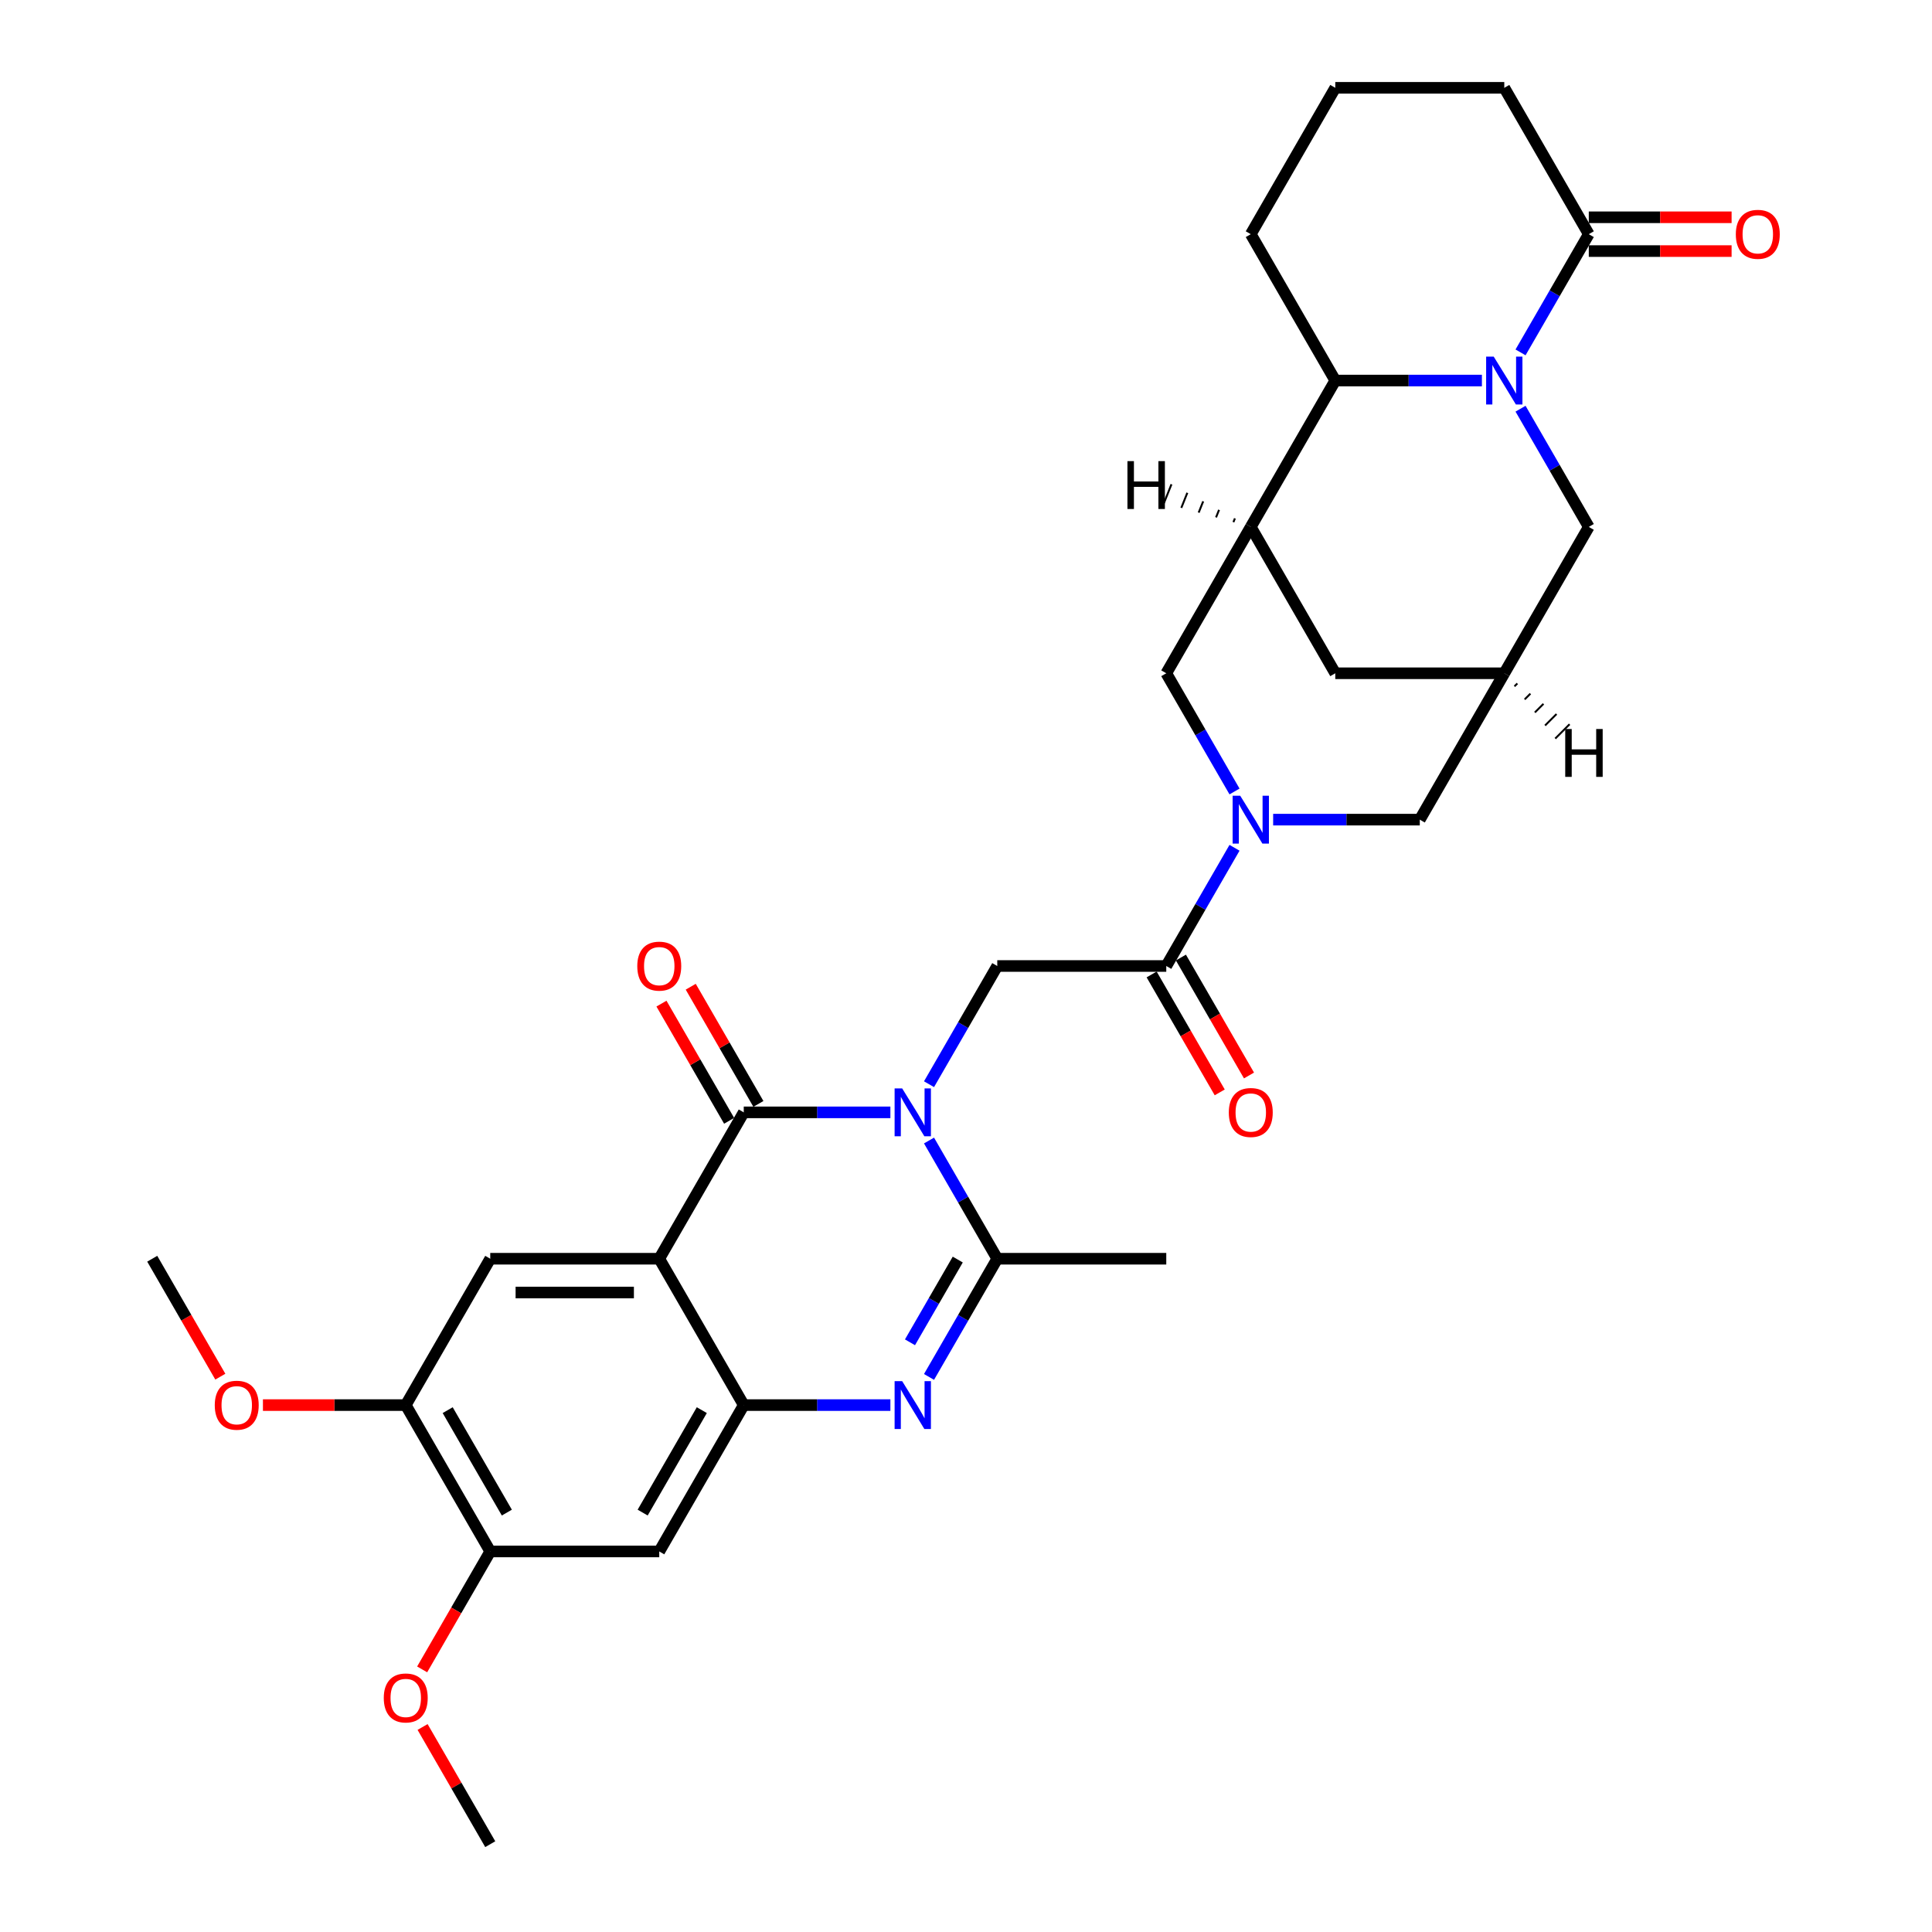 <?xml version='1.0' encoding='iso-8859-1'?>
<svg version='1.1' baseProfile='full'
              xmlns='http://www.w3.org/2000/svg'
                      xmlns:rdkit='http://www.rdkit.org/xml'
                      xmlns:xlink='http://www.w3.org/1999/xlink'
                  xml:space='preserve'
width='1000px' height='1000px' viewBox='0 0 1000 1000'>
<!-- END OF HEADER -->
<rect style='opacity:1.0;fill:#FFFFFF;stroke:none' width='1000' height='1000' x='0' y='0'> </rect>
<path class='bond-0' d='M 460.863,575.758 L 422.915,575.758' style='fill:none;fill-rule:evenodd;stroke:#0000FF;stroke-width:6px;stroke-linecap:butt;stroke-linejoin:miter;stroke-opacity:1' />
<path class='bond-0' d='M 422.915,575.758 L 384.967,575.758' style='fill:none;fill-rule:evenodd;stroke:#000000;stroke-width:6px;stroke-linecap:butt;stroke-linejoin:miter;stroke-opacity:1' />
<path class='bond-4' d='M 480.859,590.331 L 498.521,620.923' style='fill:none;fill-rule:evenodd;stroke:#0000FF;stroke-width:6px;stroke-linecap:butt;stroke-linejoin:miter;stroke-opacity:1' />
<path class='bond-4' d='M 498.521,620.923 L 516.183,651.515' style='fill:none;fill-rule:evenodd;stroke:#000000;stroke-width:6px;stroke-linecap:butt;stroke-linejoin:miter;stroke-opacity:1' />
<path class='bond-9' d='M 480.859,561.184 L 498.521,530.592' style='fill:none;fill-rule:evenodd;stroke:#0000FF;stroke-width:6px;stroke-linecap:butt;stroke-linejoin:miter;stroke-opacity:1' />
<path class='bond-9' d='M 498.521,530.592 L 516.183,500' style='fill:none;fill-rule:evenodd;stroke:#000000;stroke-width:6px;stroke-linecap:butt;stroke-linejoin:miter;stroke-opacity:1' />
<path class='bond-1' d='M 384.967,575.758 L 341.229,651.515' style='fill:none;fill-rule:evenodd;stroke:#000000;stroke-width:6px;stroke-linecap:butt;stroke-linejoin:miter;stroke-opacity:1' />
<path class='bond-21' d='M 392.543,571.384 L 375.032,541.054' style='fill:none;fill-rule:evenodd;stroke:#000000;stroke-width:6px;stroke-linecap:butt;stroke-linejoin:miter;stroke-opacity:1' />
<path class='bond-21' d='M 375.032,541.054 L 357.522,510.725' style='fill:none;fill-rule:evenodd;stroke:#FF0000;stroke-width:6px;stroke-linecap:butt;stroke-linejoin:miter;stroke-opacity:1' />
<path class='bond-21' d='M 377.392,580.131 L 359.881,549.802' style='fill:none;fill-rule:evenodd;stroke:#000000;stroke-width:6px;stroke-linecap:butt;stroke-linejoin:miter;stroke-opacity:1' />
<path class='bond-21' d='M 359.881,549.802 L 342.37,519.472' style='fill:none;fill-rule:evenodd;stroke:#FF0000;stroke-width:6px;stroke-linecap:butt;stroke-linejoin:miter;stroke-opacity:1' />
<path class='bond-11' d='M 341.229,651.515 L 253.751,651.515' style='fill:none;fill-rule:evenodd;stroke:#000000;stroke-width:6px;stroke-linecap:butt;stroke-linejoin:miter;stroke-opacity:1' />
<path class='bond-11' d='M 328.107,669.011 L 266.873,669.011' style='fill:none;fill-rule:evenodd;stroke:#000000;stroke-width:6px;stroke-linecap:butt;stroke-linejoin:miter;stroke-opacity:1' />
<path class='bond-32' d='M 341.229,651.515 L 384.967,727.273' style='fill:none;fill-rule:evenodd;stroke:#000000;stroke-width:6px;stroke-linecap:butt;stroke-linejoin:miter;stroke-opacity:1' />
<path class='bond-2' d='M 787.029,211.543 L 804.692,242.135' style='fill:none;fill-rule:evenodd;stroke:#0000FF;stroke-width:6px;stroke-linecap:butt;stroke-linejoin:miter;stroke-opacity:1' />
<path class='bond-2' d='M 804.692,242.135 L 822.354,272.727' style='fill:none;fill-rule:evenodd;stroke:#000000;stroke-width:6px;stroke-linecap:butt;stroke-linejoin:miter;stroke-opacity:1' />
<path class='bond-12' d='M 787.029,182.396 L 804.692,151.804' style='fill:none;fill-rule:evenodd;stroke:#0000FF;stroke-width:6px;stroke-linecap:butt;stroke-linejoin:miter;stroke-opacity:1' />
<path class='bond-12' d='M 804.692,151.804 L 822.354,121.212' style='fill:none;fill-rule:evenodd;stroke:#000000;stroke-width:6px;stroke-linecap:butt;stroke-linejoin:miter;stroke-opacity:1' />
<path class='bond-35' d='M 767.033,196.97 L 729.086,196.97' style='fill:none;fill-rule:evenodd;stroke:#0000FF;stroke-width:6px;stroke-linecap:butt;stroke-linejoin:miter;stroke-opacity:1' />
<path class='bond-35' d='M 729.086,196.97 L 691.138,196.97' style='fill:none;fill-rule:evenodd;stroke:#000000;stroke-width:6px;stroke-linecap:butt;stroke-linejoin:miter;stroke-opacity:1' />
<path class='bond-3' d='M 480.859,712.699 L 498.521,682.107' style='fill:none;fill-rule:evenodd;stroke:#0000FF;stroke-width:6px;stroke-linecap:butt;stroke-linejoin:miter;stroke-opacity:1' />
<path class='bond-3' d='M 498.521,682.107 L 516.183,651.515' style='fill:none;fill-rule:evenodd;stroke:#000000;stroke-width:6px;stroke-linecap:butt;stroke-linejoin:miter;stroke-opacity:1' />
<path class='bond-3' d='M 471.006,694.774 L 483.37,673.359' style='fill:none;fill-rule:evenodd;stroke:#0000FF;stroke-width:6px;stroke-linecap:butt;stroke-linejoin:miter;stroke-opacity:1' />
<path class='bond-3' d='M 483.37,673.359 L 495.733,651.945' style='fill:none;fill-rule:evenodd;stroke:#000000;stroke-width:6px;stroke-linecap:butt;stroke-linejoin:miter;stroke-opacity:1' />
<path class='bond-5' d='M 460.863,727.273 L 422.915,727.273' style='fill:none;fill-rule:evenodd;stroke:#0000FF;stroke-width:6px;stroke-linecap:butt;stroke-linejoin:miter;stroke-opacity:1' />
<path class='bond-5' d='M 422.915,727.273 L 384.967,727.273' style='fill:none;fill-rule:evenodd;stroke:#000000;stroke-width:6px;stroke-linecap:butt;stroke-linejoin:miter;stroke-opacity:1' />
<path class='bond-24' d='M 516.183,651.515 L 603.661,651.515' style='fill:none;fill-rule:evenodd;stroke:#000000;stroke-width:6px;stroke-linecap:butt;stroke-linejoin:miter;stroke-opacity:1' />
<path class='bond-13' d='M 384.967,727.273 L 341.229,803.03' style='fill:none;fill-rule:evenodd;stroke:#000000;stroke-width:6px;stroke-linecap:butt;stroke-linejoin:miter;stroke-opacity:1' />
<path class='bond-13' d='M 363.255,729.889 L 332.638,782.919' style='fill:none;fill-rule:evenodd;stroke:#000000;stroke-width:6px;stroke-linecap:butt;stroke-linejoin:miter;stroke-opacity:1' />
<path class='bond-6' d='M 638.985,438.816 L 621.323,469.408' style='fill:none;fill-rule:evenodd;stroke:#0000FF;stroke-width:6px;stroke-linecap:butt;stroke-linejoin:miter;stroke-opacity:1' />
<path class='bond-6' d='M 621.323,469.408 L 603.661,500' style='fill:none;fill-rule:evenodd;stroke:#000000;stroke-width:6px;stroke-linecap:butt;stroke-linejoin:miter;stroke-opacity:1' />
<path class='bond-14' d='M 638.985,409.669 L 621.323,379.077' style='fill:none;fill-rule:evenodd;stroke:#0000FF;stroke-width:6px;stroke-linecap:butt;stroke-linejoin:miter;stroke-opacity:1' />
<path class='bond-14' d='M 621.323,379.077 L 603.661,348.485' style='fill:none;fill-rule:evenodd;stroke:#000000;stroke-width:6px;stroke-linecap:butt;stroke-linejoin:miter;stroke-opacity:1' />
<path class='bond-19' d='M 658.981,424.242 L 696.929,424.242' style='fill:none;fill-rule:evenodd;stroke:#0000FF;stroke-width:6px;stroke-linecap:butt;stroke-linejoin:miter;stroke-opacity:1' />
<path class='bond-19' d='M 696.929,424.242 L 734.877,424.242' style='fill:none;fill-rule:evenodd;stroke:#000000;stroke-width:6px;stroke-linecap:butt;stroke-linejoin:miter;stroke-opacity:1' />
<path class='bond-7' d='M 647.399,272.727 L 603.661,348.485' style='fill:none;fill-rule:evenodd;stroke:#000000;stroke-width:6px;stroke-linecap:butt;stroke-linejoin:miter;stroke-opacity:1' />
<path class='bond-10' d='M 647.399,272.727 L 691.138,196.97' style='fill:none;fill-rule:evenodd;stroke:#000000;stroke-width:6px;stroke-linecap:butt;stroke-linejoin:miter;stroke-opacity:1' />
<path class='bond-34' d='M 647.399,272.727 L 691.138,348.485' style='fill:none;fill-rule:evenodd;stroke:#000000;stroke-width:6px;stroke-linecap:butt;stroke-linejoin:miter;stroke-opacity:1' />
<path class='bond-37' d='M 639.19,268.313 L 638.41,270.262' style='fill:none;fill-rule:evenodd;stroke:#000000;stroke-width:1.0px;stroke-linecap:butt;stroke-linejoin:miter;stroke-opacity:1' />
<path class='bond-37' d='M 630.98,263.899 L 629.421,267.797' style='fill:none;fill-rule:evenodd;stroke:#000000;stroke-width:1.0px;stroke-linecap:butt;stroke-linejoin:miter;stroke-opacity:1' />
<path class='bond-37' d='M 622.771,259.484 L 620.432,265.332' style='fill:none;fill-rule:evenodd;stroke:#000000;stroke-width:1.0px;stroke-linecap:butt;stroke-linejoin:miter;stroke-opacity:1' />
<path class='bond-37' d='M 614.561,255.07 L 611.443,262.867' style='fill:none;fill-rule:evenodd;stroke:#000000;stroke-width:1.0px;stroke-linecap:butt;stroke-linejoin:miter;stroke-opacity:1' />
<path class='bond-37' d='M 606.352,250.655 L 602.453,260.402' style='fill:none;fill-rule:evenodd;stroke:#000000;stroke-width:1.0px;stroke-linecap:butt;stroke-linejoin:miter;stroke-opacity:1' />
<path class='bond-8' d='M 603.661,500 L 516.183,500' style='fill:none;fill-rule:evenodd;stroke:#000000;stroke-width:6px;stroke-linecap:butt;stroke-linejoin:miter;stroke-opacity:1' />
<path class='bond-22' d='M 596.085,504.374 L 613.707,534.896' style='fill:none;fill-rule:evenodd;stroke:#000000;stroke-width:6px;stroke-linecap:butt;stroke-linejoin:miter;stroke-opacity:1' />
<path class='bond-22' d='M 613.707,534.896 L 631.329,565.418' style='fill:none;fill-rule:evenodd;stroke:#FF0000;stroke-width:6px;stroke-linecap:butt;stroke-linejoin:miter;stroke-opacity:1' />
<path class='bond-22' d='M 611.236,495.626 L 628.858,526.148' style='fill:none;fill-rule:evenodd;stroke:#000000;stroke-width:6px;stroke-linecap:butt;stroke-linejoin:miter;stroke-opacity:1' />
<path class='bond-22' d='M 628.858,526.148 L 646.48,556.67' style='fill:none;fill-rule:evenodd;stroke:#FF0000;stroke-width:6px;stroke-linecap:butt;stroke-linejoin:miter;stroke-opacity:1' />
<path class='bond-28' d='M 691.138,196.97 L 647.399,121.212' style='fill:none;fill-rule:evenodd;stroke:#000000;stroke-width:6px;stroke-linecap:butt;stroke-linejoin:miter;stroke-opacity:1' />
<path class='bond-17' d='M 253.751,651.515 L 210.013,727.273' style='fill:none;fill-rule:evenodd;stroke:#000000;stroke-width:6px;stroke-linecap:butt;stroke-linejoin:miter;stroke-opacity:1' />
<path class='bond-23' d='M 822.354,129.96 L 859.313,129.96' style='fill:none;fill-rule:evenodd;stroke:#000000;stroke-width:6px;stroke-linecap:butt;stroke-linejoin:miter;stroke-opacity:1' />
<path class='bond-23' d='M 859.313,129.96 L 896.272,129.96' style='fill:none;fill-rule:evenodd;stroke:#FF0000;stroke-width:6px;stroke-linecap:butt;stroke-linejoin:miter;stroke-opacity:1' />
<path class='bond-23' d='M 822.354,112.464 L 859.313,112.464' style='fill:none;fill-rule:evenodd;stroke:#000000;stroke-width:6px;stroke-linecap:butt;stroke-linejoin:miter;stroke-opacity:1' />
<path class='bond-23' d='M 859.313,112.464 L 896.272,112.464' style='fill:none;fill-rule:evenodd;stroke:#FF0000;stroke-width:6px;stroke-linecap:butt;stroke-linejoin:miter;stroke-opacity:1' />
<path class='bond-27' d='M 822.354,121.212 L 778.615,45.455' style='fill:none;fill-rule:evenodd;stroke:#000000;stroke-width:6px;stroke-linecap:butt;stroke-linejoin:miter;stroke-opacity:1' />
<path class='bond-18' d='M 341.229,803.03 L 253.751,803.03' style='fill:none;fill-rule:evenodd;stroke:#000000;stroke-width:6px;stroke-linecap:butt;stroke-linejoin:miter;stroke-opacity:1' />
<path class='bond-15' d='M 778.615,348.485 L 734.877,424.242' style='fill:none;fill-rule:evenodd;stroke:#000000;stroke-width:6px;stroke-linecap:butt;stroke-linejoin:miter;stroke-opacity:1' />
<path class='bond-16' d='M 778.615,348.485 L 822.354,272.727' style='fill:none;fill-rule:evenodd;stroke:#000000;stroke-width:6px;stroke-linecap:butt;stroke-linejoin:miter;stroke-opacity:1' />
<path class='bond-20' d='M 778.615,348.485 L 691.138,348.485' style='fill:none;fill-rule:evenodd;stroke:#000000;stroke-width:6px;stroke-linecap:butt;stroke-linejoin:miter;stroke-opacity:1' />
<path class='bond-38' d='M 783.89,355.244 L 785.375,353.76' style='fill:none;fill-rule:evenodd;stroke:#000000;stroke-width:1.0px;stroke-linecap:butt;stroke-linejoin:miter;stroke-opacity:1' />
<path class='bond-38' d='M 789.165,362.004 L 792.134,359.035' style='fill:none;fill-rule:evenodd;stroke:#000000;stroke-width:1.0px;stroke-linecap:butt;stroke-linejoin:miter;stroke-opacity:1' />
<path class='bond-38' d='M 794.44,368.764 L 798.894,364.31' style='fill:none;fill-rule:evenodd;stroke:#000000;stroke-width:1.0px;stroke-linecap:butt;stroke-linejoin:miter;stroke-opacity:1' />
<path class='bond-38' d='M 799.716,375.523 L 805.654,369.585' style='fill:none;fill-rule:evenodd;stroke:#000000;stroke-width:1.0px;stroke-linecap:butt;stroke-linejoin:miter;stroke-opacity:1' />
<path class='bond-38' d='M 804.991,382.283 L 812.413,374.86' style='fill:none;fill-rule:evenodd;stroke:#000000;stroke-width:1.0px;stroke-linecap:butt;stroke-linejoin:miter;stroke-opacity:1' />
<path class='bond-25' d='M 210.013,727.273 L 173.054,727.273' style='fill:none;fill-rule:evenodd;stroke:#000000;stroke-width:6px;stroke-linecap:butt;stroke-linejoin:miter;stroke-opacity:1' />
<path class='bond-25' d='M 173.054,727.273 L 136.094,727.273' style='fill:none;fill-rule:evenodd;stroke:#FF0000;stroke-width:6px;stroke-linecap:butt;stroke-linejoin:miter;stroke-opacity:1' />
<path class='bond-33' d='M 210.013,727.273 L 253.751,803.03' style='fill:none;fill-rule:evenodd;stroke:#000000;stroke-width:6px;stroke-linecap:butt;stroke-linejoin:miter;stroke-opacity:1' />
<path class='bond-33' d='M 231.725,729.889 L 262.342,782.919' style='fill:none;fill-rule:evenodd;stroke:#000000;stroke-width:6px;stroke-linecap:butt;stroke-linejoin:miter;stroke-opacity:1' />
<path class='bond-26' d='M 253.751,803.03 L 236.13,833.552' style='fill:none;fill-rule:evenodd;stroke:#000000;stroke-width:6px;stroke-linecap:butt;stroke-linejoin:miter;stroke-opacity:1' />
<path class='bond-26' d='M 236.13,833.552 L 218.508,864.074' style='fill:none;fill-rule:evenodd;stroke:#FF0000;stroke-width:6px;stroke-linecap:butt;stroke-linejoin:miter;stroke-opacity:1' />
<path class='bond-30' d='M 114.04,712.559 L 96.419,682.037' style='fill:none;fill-rule:evenodd;stroke:#FF0000;stroke-width:6px;stroke-linecap:butt;stroke-linejoin:miter;stroke-opacity:1' />
<path class='bond-30' d='M 96.419,682.037 L 78.797,651.515' style='fill:none;fill-rule:evenodd;stroke:#000000;stroke-width:6px;stroke-linecap:butt;stroke-linejoin:miter;stroke-opacity:1' />
<path class='bond-31' d='M 218.73,893.886 L 236.241,924.216' style='fill:none;fill-rule:evenodd;stroke:#FF0000;stroke-width:6px;stroke-linecap:butt;stroke-linejoin:miter;stroke-opacity:1' />
<path class='bond-31' d='M 236.241,924.216 L 253.751,954.545' style='fill:none;fill-rule:evenodd;stroke:#000000;stroke-width:6px;stroke-linecap:butt;stroke-linejoin:miter;stroke-opacity:1' />
<path class='bond-36' d='M 778.615,45.455 L 691.138,45.455' style='fill:none;fill-rule:evenodd;stroke:#000000;stroke-width:6px;stroke-linecap:butt;stroke-linejoin:miter;stroke-opacity:1' />
<path class='bond-29' d='M 647.399,121.212 L 691.138,45.455' style='fill:none;fill-rule:evenodd;stroke:#000000;stroke-width:6px;stroke-linecap:butt;stroke-linejoin:miter;stroke-opacity:1' />
<path  class='atom-0' d='M 466.969 563.371
L 475.086 576.492
Q 475.891 577.787, 477.186 580.131
Q 478.481 582.476, 478.551 582.616
L 478.551 563.371
L 481.84 563.371
L 481.84 588.144
L 478.446 588.144
L 469.733 573.798
Q 468.718 572.119, 467.633 570.194
Q 466.584 568.27, 466.269 567.675
L 466.269 588.144
L 463.05 588.144
L 463.05 563.371
L 466.969 563.371
' fill='#0000FF'/>
<path  class='atom-3' d='M 773.139 184.583
L 781.257 197.705
Q 782.062 198.999, 783.357 201.344
Q 784.651 203.688, 784.721 203.828
L 784.721 184.583
L 788.01 184.583
L 788.01 209.356
L 784.616 209.356
L 775.903 195.01
Q 774.889 193.331, 773.804 191.406
Q 772.754 189.482, 772.439 188.887
L 772.439 209.356
L 769.22 209.356
L 769.22 184.583
L 773.139 184.583
' fill='#0000FF'/>
<path  class='atom-4' d='M 466.969 714.886
L 475.086 728.008
Q 475.891 729.302, 477.186 731.647
Q 478.481 733.991, 478.551 734.131
L 478.551 714.886
L 481.84 714.886
L 481.84 739.66
L 478.446 739.66
L 469.733 725.313
Q 468.718 723.634, 467.633 721.709
Q 466.584 719.785, 466.269 719.19
L 466.269 739.66
L 463.05 739.66
L 463.05 714.886
L 466.969 714.886
' fill='#0000FF'/>
<path  class='atom-7' d='M 641.923 411.856
L 650.041 424.977
Q 650.846 426.272, 652.141 428.616
Q 653.435 430.961, 653.505 431.101
L 653.505 411.856
L 656.794 411.856
L 656.794 436.629
L 653.4 436.629
L 644.687 422.283
Q 643.673 420.603, 642.588 418.679
Q 641.538 416.754, 641.223 416.16
L 641.223 436.629
L 638.004 436.629
L 638.004 411.856
L 641.923 411.856
' fill='#0000FF'/>
<path  class='atom-22' d='M 329.857 500.07
Q 329.857 494.122, 332.796 490.797
Q 335.735 487.473, 341.229 487.473
Q 346.722 487.473, 349.661 490.797
Q 352.601 494.122, 352.601 500.07
Q 352.601 506.088, 349.626 509.518
Q 346.652 512.912, 341.229 512.912
Q 335.77 512.912, 332.796 509.518
Q 329.857 506.123, 329.857 500.07
M 341.229 510.112
Q 345.008 510.112, 347.037 507.593
Q 349.102 505.039, 349.102 500.07
Q 349.102 495.206, 347.037 492.757
Q 345.008 490.273, 341.229 490.273
Q 337.45 490.273, 335.385 492.722
Q 333.356 495.171, 333.356 500.07
Q 333.356 505.074, 335.385 507.593
Q 337.45 510.112, 341.229 510.112
' fill='#FF0000'/>
<path  class='atom-23' d='M 636.027 575.828
Q 636.027 569.879, 638.966 566.555
Q 641.906 563.231, 647.399 563.231
Q 652.893 563.231, 655.832 566.555
Q 658.771 569.879, 658.771 575.828
Q 658.771 581.846, 655.797 585.275
Q 652.823 588.669, 647.399 588.669
Q 641.941 588.669, 638.966 585.275
Q 636.027 581.881, 636.027 575.828
M 647.399 585.87
Q 651.178 585.87, 653.208 583.351
Q 655.272 580.796, 655.272 575.828
Q 655.272 570.964, 653.208 568.514
Q 651.178 566.03, 647.399 566.03
Q 643.62 566.03, 641.556 568.479
Q 639.526 570.929, 639.526 575.828
Q 639.526 580.831, 641.556 583.351
Q 643.62 585.87, 647.399 585.87
' fill='#FF0000'/>
<path  class='atom-24' d='M 898.459 121.282
Q 898.459 115.334, 901.398 112.01
Q 904.338 108.685, 909.831 108.685
Q 915.325 108.685, 918.264 112.01
Q 921.203 115.334, 921.203 121.282
Q 921.203 127.301, 918.229 130.73
Q 915.255 134.124, 909.831 134.124
Q 904.373 134.124, 901.398 130.73
Q 898.459 127.336, 898.459 121.282
M 909.831 131.324
Q 913.61 131.324, 915.64 128.805
Q 917.704 126.251, 917.704 121.282
Q 917.704 116.418, 915.64 113.969
Q 913.61 111.485, 909.831 111.485
Q 906.052 111.485, 903.988 113.934
Q 901.958 116.383, 901.958 121.282
Q 901.958 126.286, 903.988 128.805
Q 906.052 131.324, 909.831 131.324
' fill='#FF0000'/>
<path  class='atom-26' d='M 111.163 727.343
Q 111.163 721.394, 114.103 718.07
Q 117.042 714.746, 122.535 714.746
Q 128.029 714.746, 130.968 718.07
Q 133.907 721.394, 133.907 727.343
Q 133.907 733.361, 130.933 736.79
Q 127.959 740.184, 122.535 740.184
Q 117.077 740.184, 114.103 736.79
Q 111.163 733.396, 111.163 727.343
M 122.535 737.385
Q 126.314 737.385, 128.344 734.866
Q 130.408 732.311, 130.408 727.343
Q 130.408 722.479, 128.344 720.03
Q 126.314 717.545, 122.535 717.545
Q 118.756 717.545, 116.692 719.995
Q 114.662 722.444, 114.662 727.343
Q 114.662 732.346, 116.692 734.866
Q 118.756 737.385, 122.535 737.385
' fill='#FF0000'/>
<path  class='atom-27' d='M 198.641 878.858
Q 198.641 872.909, 201.58 869.585
Q 204.519 866.261, 210.013 866.261
Q 215.506 866.261, 218.446 869.585
Q 221.385 872.909, 221.385 878.858
Q 221.385 884.876, 218.411 888.305
Q 215.436 891.7, 210.013 891.7
Q 204.554 891.7, 201.58 888.305
Q 198.641 884.911, 198.641 878.858
M 210.013 888.9
Q 213.792 888.9, 215.821 886.381
Q 217.886 883.827, 217.886 878.858
Q 217.886 873.994, 215.821 871.545
Q 213.792 869.06, 210.013 869.06
Q 206.234 869.06, 204.169 871.51
Q 202.14 873.959, 202.14 878.858
Q 202.14 883.862, 204.169 886.381
Q 206.234 888.9, 210.013 888.9
' fill='#FF0000'/>
<path  class='atom-33' d='M 583.56 238.682
L 586.919 238.682
L 586.919 249.214
L 599.586 249.214
L 599.586 238.682
L 602.945 238.682
L 602.945 263.455
L 599.586 263.455
L 599.586 252.013
L 586.919 252.013
L 586.919 263.455
L 583.56 263.455
L 583.56 238.682
' fill='#000000'/>
<path  class='atom-34' d='M 810.16 377.335
L 813.519 377.335
L 813.519 387.868
L 826.186 387.868
L 826.186 377.335
L 829.545 377.335
L 829.545 402.109
L 826.186 402.109
L 826.186 390.667
L 813.519 390.667
L 813.519 402.109
L 810.16 402.109
L 810.16 377.335
' fill='#000000'/>
</svg>
